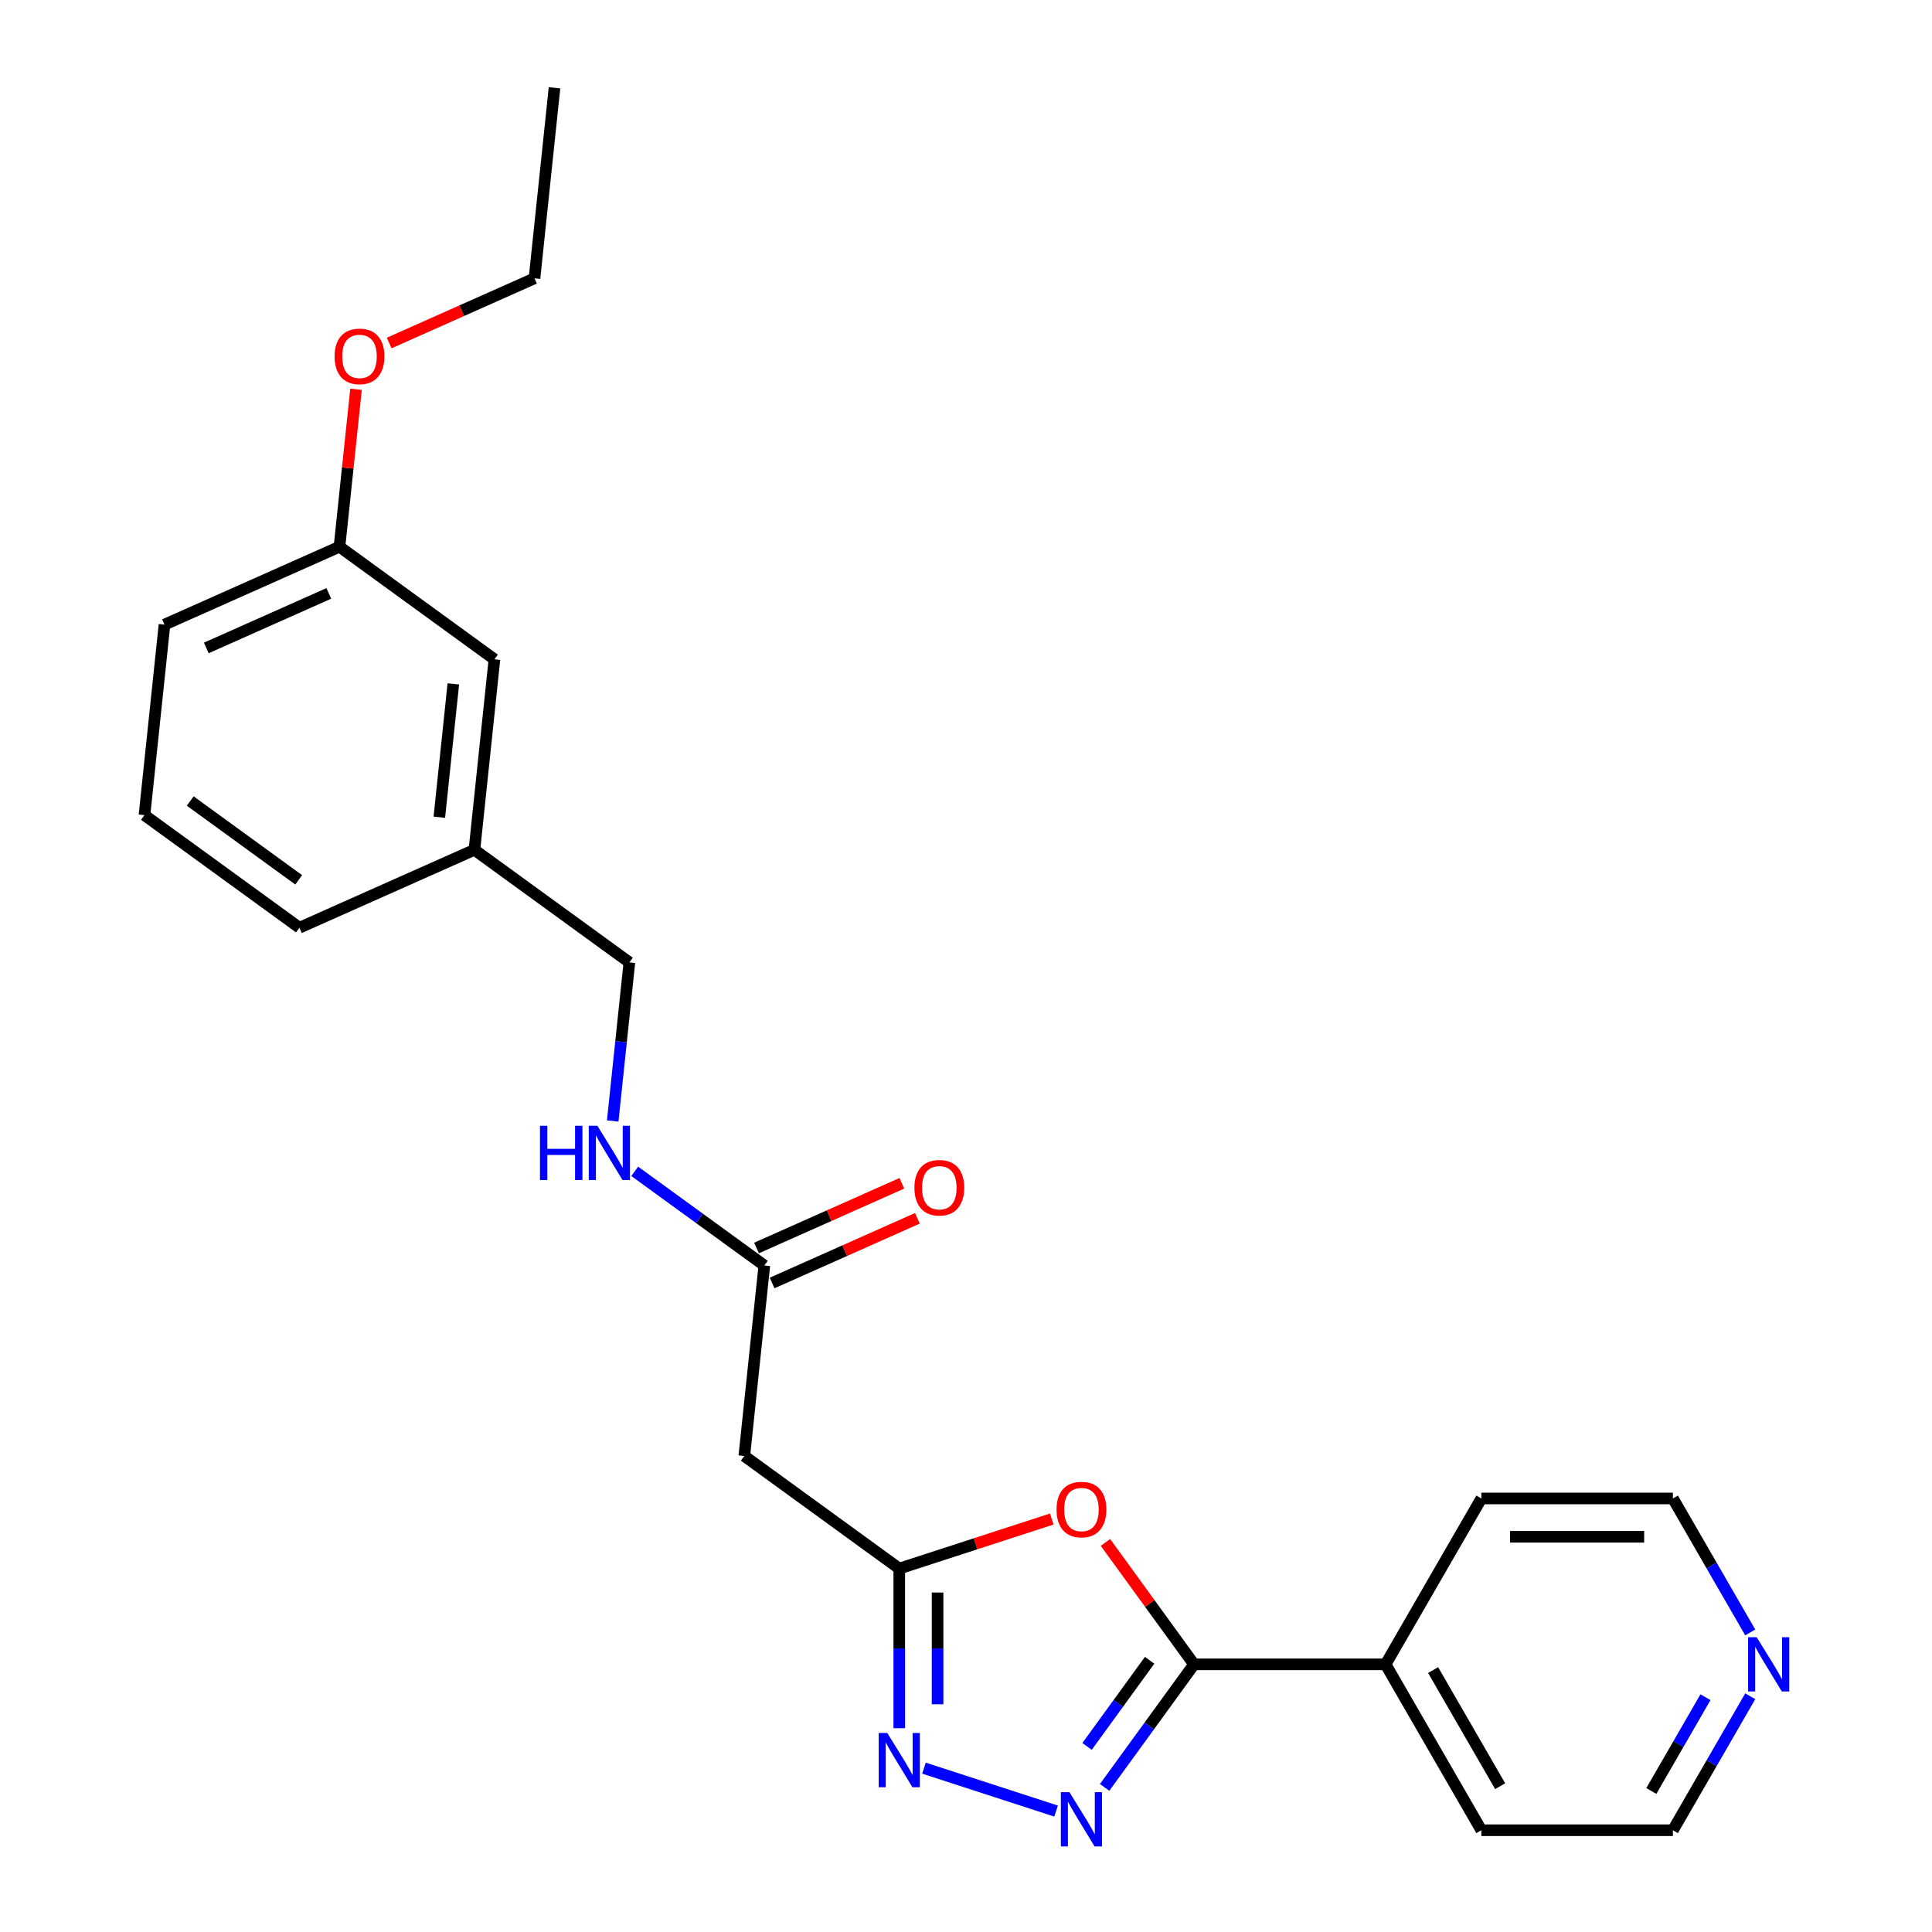 <?xml version='1.0' encoding='iso-8859-1'?>
<svg version='1.1' baseProfile='full'
              xmlns='http://www.w3.org/2000/svg'
                      xmlns:rdkit='http://www.rdkit.org/xml'
                      xmlns:xlink='http://www.w3.org/1999/xlink'
                  xml:space='preserve'
width='1000px' height='1000px' viewBox='0 0 1000 1000'>
<!-- END OF HEADER -->
<rect style='opacity:1.0;fill:#FFFFFF;stroke:none' width='1000' height='1000' x='0' y='0'> </rect>
<path class='bond-0' d='M 571.753,925.157 L 594.891,893.31' style='fill:none;fill-rule:evenodd;stroke:#0000FF;stroke-width:6px;stroke-linecap:butt;stroke-linejoin:miter;stroke-opacity:1' />
<path class='bond-0' d='M 594.891,893.31 L 618.028,861.464' style='fill:none;fill-rule:evenodd;stroke:#000000;stroke-width:6px;stroke-linecap:butt;stroke-linejoin:miter;stroke-opacity:1' />
<path class='bond-0' d='M 562.653,903.948 L 578.849,881.655' style='fill:none;fill-rule:evenodd;stroke:#0000FF;stroke-width:6px;stroke-linecap:butt;stroke-linejoin:miter;stroke-opacity:1' />
<path class='bond-0' d='M 578.849,881.655 L 595.045,859.363' style='fill:none;fill-rule:evenodd;stroke:#000000;stroke-width:6px;stroke-linecap:butt;stroke-linejoin:miter;stroke-opacity:1' />
<path class='bond-2' d='M 546.626,937.409 L 478.242,915.19' style='fill:none;fill-rule:evenodd;stroke:#0000FF;stroke-width:6px;stroke-linecap:butt;stroke-linejoin:miter;stroke-opacity:1' />
<path class='bond-1' d='M 618.028,861.464 L 595.107,829.916' style='fill:none;fill-rule:evenodd;stroke:#000000;stroke-width:6px;stroke-linecap:butt;stroke-linejoin:miter;stroke-opacity:1' />
<path class='bond-1' d='M 595.107,829.916 L 572.185,798.367' style='fill:none;fill-rule:evenodd;stroke:#FF0000;stroke-width:6px;stroke-linecap:butt;stroke-linejoin:miter;stroke-opacity:1' />
<path class='bond-7' d='M 618.028,861.464 L 717.173,861.464' style='fill:none;fill-rule:evenodd;stroke:#000000;stroke-width:6px;stroke-linecap:butt;stroke-linejoin:miter;stroke-opacity:1' />
<path class='bond-24' d='M 544.385,786.248 L 504.923,799.07' style='fill:none;fill-rule:evenodd;stroke:#FF0000;stroke-width:6px;stroke-linecap:butt;stroke-linejoin:miter;stroke-opacity:1' />
<path class='bond-24' d='M 504.923,799.07 L 465.46,811.892' style='fill:none;fill-rule:evenodd;stroke:#000000;stroke-width:6px;stroke-linecap:butt;stroke-linejoin:miter;stroke-opacity:1' />
<path class='bond-3' d='M 465.46,894.519 L 465.46,853.206' style='fill:none;fill-rule:evenodd;stroke:#0000FF;stroke-width:6px;stroke-linecap:butt;stroke-linejoin:miter;stroke-opacity:1' />
<path class='bond-3' d='M 465.46,853.206 L 465.46,811.892' style='fill:none;fill-rule:evenodd;stroke:#000000;stroke-width:6px;stroke-linecap:butt;stroke-linejoin:miter;stroke-opacity:1' />
<path class='bond-3' d='M 485.289,882.125 L 485.289,853.206' style='fill:none;fill-rule:evenodd;stroke:#0000FF;stroke-width:6px;stroke-linecap:butt;stroke-linejoin:miter;stroke-opacity:1' />
<path class='bond-3' d='M 485.289,853.206 L 485.289,824.286' style='fill:none;fill-rule:evenodd;stroke:#000000;stroke-width:6px;stroke-linecap:butt;stroke-linejoin:miter;stroke-opacity:1' />
<path class='bond-4' d='M 465.46,811.892 L 385.25,753.616' style='fill:none;fill-rule:evenodd;stroke:#000000;stroke-width:6px;stroke-linecap:butt;stroke-linejoin:miter;stroke-opacity:1' />
<path class='bond-5' d='M 385.25,753.616 L 395.614,655.014' style='fill:none;fill-rule:evenodd;stroke:#000000;stroke-width:6px;stroke-linecap:butt;stroke-linejoin:miter;stroke-opacity:1' />
<path class='bond-6' d='M 395.614,655.014 L 362.072,630.645' style='fill:none;fill-rule:evenodd;stroke:#000000;stroke-width:6px;stroke-linecap:butt;stroke-linejoin:miter;stroke-opacity:1' />
<path class='bond-6' d='M 362.072,630.645 L 328.531,606.276' style='fill:none;fill-rule:evenodd;stroke:#0000FF;stroke-width:6px;stroke-linecap:butt;stroke-linejoin:miter;stroke-opacity:1' />
<path class='bond-9' d='M 399.647,664.072 L 437.249,647.33' style='fill:none;fill-rule:evenodd;stroke:#000000;stroke-width:6px;stroke-linecap:butt;stroke-linejoin:miter;stroke-opacity:1' />
<path class='bond-9' d='M 437.249,647.33 L 474.852,630.588' style='fill:none;fill-rule:evenodd;stroke:#FF0000;stroke-width:6px;stroke-linecap:butt;stroke-linejoin:miter;stroke-opacity:1' />
<path class='bond-9' d='M 391.581,645.957 L 429.184,629.215' style='fill:none;fill-rule:evenodd;stroke:#000000;stroke-width:6px;stroke-linecap:butt;stroke-linejoin:miter;stroke-opacity:1' />
<path class='bond-9' d='M 429.184,629.215 L 466.787,612.473' style='fill:none;fill-rule:evenodd;stroke:#FF0000;stroke-width:6px;stroke-linecap:butt;stroke-linejoin:miter;stroke-opacity:1' />
<path class='bond-10' d='M 317.14,580.221 L 321.454,539.179' style='fill:none;fill-rule:evenodd;stroke:#0000FF;stroke-width:6px;stroke-linecap:butt;stroke-linejoin:miter;stroke-opacity:1' />
<path class='bond-10' d='M 321.454,539.179 L 325.768,498.137' style='fill:none;fill-rule:evenodd;stroke:#000000;stroke-width:6px;stroke-linecap:butt;stroke-linejoin:miter;stroke-opacity:1' />
<path class='bond-18' d='M 717.173,861.464 L 766.746,775.602' style='fill:none;fill-rule:evenodd;stroke:#000000;stroke-width:6px;stroke-linecap:butt;stroke-linejoin:miter;stroke-opacity:1' />
<path class='bond-19' d='M 717.173,861.464 L 766.746,947.326' style='fill:none;fill-rule:evenodd;stroke:#000000;stroke-width:6px;stroke-linecap:butt;stroke-linejoin:miter;stroke-opacity:1' />
<path class='bond-19' d='M 741.781,864.429 L 776.482,924.532' style='fill:none;fill-rule:evenodd;stroke:#000000;stroke-width:6px;stroke-linecap:butt;stroke-linejoin:miter;stroke-opacity:1' />
<path class='bond-8' d='M 905.926,877.982 L 885.908,912.654' style='fill:none;fill-rule:evenodd;stroke:#0000FF;stroke-width:6px;stroke-linecap:butt;stroke-linejoin:miter;stroke-opacity:1' />
<path class='bond-8' d='M 885.908,912.654 L 865.89,947.326' style='fill:none;fill-rule:evenodd;stroke:#000000;stroke-width:6px;stroke-linecap:butt;stroke-linejoin:miter;stroke-opacity:1' />
<path class='bond-8' d='M 882.749,878.469 L 868.736,902.74' style='fill:none;fill-rule:evenodd;stroke:#0000FF;stroke-width:6px;stroke-linecap:butt;stroke-linejoin:miter;stroke-opacity:1' />
<path class='bond-8' d='M 868.736,902.74 L 854.723,927.01' style='fill:none;fill-rule:evenodd;stroke:#000000;stroke-width:6px;stroke-linecap:butt;stroke-linejoin:miter;stroke-opacity:1' />
<path class='bond-25' d='M 905.926,844.947 L 885.908,810.275' style='fill:none;fill-rule:evenodd;stroke:#0000FF;stroke-width:6px;stroke-linecap:butt;stroke-linejoin:miter;stroke-opacity:1' />
<path class='bond-25' d='M 885.908,810.275 L 865.89,775.602' style='fill:none;fill-rule:evenodd;stroke:#000000;stroke-width:6px;stroke-linecap:butt;stroke-linejoin:miter;stroke-opacity:1' />
<path class='bond-12' d='M 325.768,498.137 L 245.558,439.861' style='fill:none;fill-rule:evenodd;stroke:#000000;stroke-width:6px;stroke-linecap:butt;stroke-linejoin:miter;stroke-opacity:1' />
<path class='bond-11' d='M 255.921,341.259 L 245.558,439.861' style='fill:none;fill-rule:evenodd;stroke:#000000;stroke-width:6px;stroke-linecap:butt;stroke-linejoin:miter;stroke-opacity:1' />
<path class='bond-11' d='M 234.646,353.977 L 227.392,422.998' style='fill:none;fill-rule:evenodd;stroke:#000000;stroke-width:6px;stroke-linecap:butt;stroke-linejoin:miter;stroke-opacity:1' />
<path class='bond-13' d='M 255.921,341.259 L 175.711,282.984' style='fill:none;fill-rule:evenodd;stroke:#000000;stroke-width:6px;stroke-linecap:butt;stroke-linejoin:miter;stroke-opacity:1' />
<path class='bond-20' d='M 245.558,439.861 L 154.985,480.187' style='fill:none;fill-rule:evenodd;stroke:#000000;stroke-width:6px;stroke-linecap:butt;stroke-linejoin:miter;stroke-opacity:1' />
<path class='bond-14' d='M 175.711,282.984 L 179.994,242.239' style='fill:none;fill-rule:evenodd;stroke:#000000;stroke-width:6px;stroke-linecap:butt;stroke-linejoin:miter;stroke-opacity:1' />
<path class='bond-14' d='M 179.994,242.239 L 184.276,201.494' style='fill:none;fill-rule:evenodd;stroke:#FF0000;stroke-width:6px;stroke-linecap:butt;stroke-linejoin:miter;stroke-opacity:1' />
<path class='bond-26' d='M 175.711,282.984 L 85.138,323.309' style='fill:none;fill-rule:evenodd;stroke:#000000;stroke-width:6px;stroke-linecap:butt;stroke-linejoin:miter;stroke-opacity:1' />
<path class='bond-26' d='M 170.191,307.147 L 106.789,335.375' style='fill:none;fill-rule:evenodd;stroke:#000000;stroke-width:6px;stroke-linecap:butt;stroke-linejoin:miter;stroke-opacity:1' />
<path class='bond-22' d='M 201.442,177.54 L 239.045,160.798' style='fill:none;fill-rule:evenodd;stroke:#FF0000;stroke-width:6px;stroke-linecap:butt;stroke-linejoin:miter;stroke-opacity:1' />
<path class='bond-22' d='M 239.045,160.798 L 276.648,144.056' style='fill:none;fill-rule:evenodd;stroke:#000000;stroke-width:6px;stroke-linecap:butt;stroke-linejoin:miter;stroke-opacity:1' />
<path class='bond-15' d='M 74.775,421.911 L 154.985,480.187' style='fill:none;fill-rule:evenodd;stroke:#000000;stroke-width:6px;stroke-linecap:butt;stroke-linejoin:miter;stroke-opacity:1' />
<path class='bond-15' d='M 98.461,414.611 L 154.608,455.404' style='fill:none;fill-rule:evenodd;stroke:#000000;stroke-width:6px;stroke-linecap:butt;stroke-linejoin:miter;stroke-opacity:1' />
<path class='bond-21' d='M 74.775,421.911 L 85.138,323.309' style='fill:none;fill-rule:evenodd;stroke:#000000;stroke-width:6px;stroke-linecap:butt;stroke-linejoin:miter;stroke-opacity:1' />
<path class='bond-16' d='M 865.89,775.602 L 766.746,775.602' style='fill:none;fill-rule:evenodd;stroke:#000000;stroke-width:6px;stroke-linecap:butt;stroke-linejoin:miter;stroke-opacity:1' />
<path class='bond-16' d='M 851.019,795.431 L 781.617,795.431' style='fill:none;fill-rule:evenodd;stroke:#000000;stroke-width:6px;stroke-linecap:butt;stroke-linejoin:miter;stroke-opacity:1' />
<path class='bond-17' d='M 865.89,947.326 L 766.746,947.326' style='fill:none;fill-rule:evenodd;stroke:#000000;stroke-width:6px;stroke-linecap:butt;stroke-linejoin:miter;stroke-opacity:1' />
<path class='bond-23' d='M 276.648,144.056 L 287.012,45.455' style='fill:none;fill-rule:evenodd;stroke:#000000;stroke-width:6px;stroke-linecap:butt;stroke-linejoin:miter;stroke-opacity:1' />
<path  class='atom-0' d='M 553.546 927.635
L 562.747 942.507
Q 563.659 943.974, 565.126 946.631
Q 566.594 949.288, 566.673 949.447
L 566.673 927.635
L 570.401 927.635
L 570.401 955.713
L 566.554 955.713
L 556.679 939.453
Q 555.529 937.55, 554.3 935.369
Q 553.11 933.187, 552.753 932.513
L 552.753 955.713
L 549.104 955.713
L 549.104 927.635
L 553.546 927.635
' fill='#0000FF'/>
<path  class='atom-2' d='M 546.864 781.334
Q 546.864 774.592, 550.195 770.825
Q 553.526 767.057, 559.753 767.057
Q 565.979 767.057, 569.31 770.825
Q 572.641 774.592, 572.641 781.334
Q 572.641 788.155, 569.27 792.041
Q 565.9 795.888, 559.753 795.888
Q 553.566 795.888, 550.195 792.041
Q 546.864 788.195, 546.864 781.334
M 559.753 792.716
Q 564.036 792.716, 566.336 789.86
Q 568.676 786.965, 568.676 781.334
Q 568.676 775.821, 566.336 773.045
Q 564.036 770.23, 559.753 770.23
Q 555.47 770.23, 553.13 773.006
Q 550.83 775.782, 550.83 781.334
Q 550.83 787.005, 553.13 789.86
Q 555.47 792.716, 559.753 792.716
' fill='#FF0000'/>
<path  class='atom-3' d='M 459.254 896.998
L 468.454 911.87
Q 469.367 913.337, 470.834 915.994
Q 472.301 918.651, 472.381 918.81
L 472.381 896.998
L 476.108 896.998
L 476.108 925.076
L 472.262 925.076
L 462.387 908.816
Q 461.237 906.912, 460.007 904.731
Q 458.818 902.55, 458.461 901.876
L 458.461 925.076
L 454.812 925.076
L 454.812 896.998
L 459.254 896.998
' fill='#0000FF'/>
<path  class='atom-7' d='M 279.494 582.7
L 283.301 582.7
L 283.301 594.637
L 297.657 594.637
L 297.657 582.7
L 301.464 582.7
L 301.464 610.778
L 297.657 610.778
L 297.657 597.809
L 283.301 597.809
L 283.301 610.778
L 279.494 610.778
L 279.494 582.7
' fill='#0000FF'/>
<path  class='atom-7' d='M 309.198 582.7
L 318.398 597.571
Q 319.31 599.039, 320.778 601.696
Q 322.245 604.353, 322.324 604.512
L 322.324 582.7
L 326.052 582.7
L 326.052 610.778
L 322.205 610.778
L 312.331 594.518
Q 311.181 592.614, 309.951 590.433
Q 308.761 588.252, 308.405 587.578
L 308.405 610.778
L 304.756 610.778
L 304.756 582.7
L 309.198 582.7
' fill='#0000FF'/>
<path  class='atom-9' d='M 909.256 847.425
L 918.457 862.297
Q 919.369 863.765, 920.836 866.422
Q 922.304 869.079, 922.383 869.237
L 922.383 847.425
L 926.111 847.425
L 926.111 875.503
L 922.264 875.503
L 912.389 859.244
Q 911.239 857.34, 910.01 855.159
Q 908.82 852.978, 908.463 852.303
L 908.463 875.503
L 904.815 875.503
L 904.815 847.425
L 909.256 847.425
' fill='#0000FF'/>
<path  class='atom-10' d='M 473.298 614.768
Q 473.298 608.026, 476.63 604.259
Q 479.961 600.491, 486.187 600.491
Q 492.413 600.491, 495.745 604.259
Q 499.076 608.026, 499.076 614.768
Q 499.076 621.589, 495.705 625.476
Q 492.334 629.322, 486.187 629.322
Q 480.001 629.322, 476.63 625.476
Q 473.298 621.629, 473.298 614.768
M 486.187 626.15
Q 490.47 626.15, 492.77 623.294
Q 495.11 620.399, 495.11 614.768
Q 495.11 609.256, 492.77 606.479
Q 490.47 603.664, 486.187 603.664
Q 481.904 603.664, 479.564 606.44
Q 477.264 609.216, 477.264 614.768
Q 477.264 620.439, 479.564 623.294
Q 481.904 626.15, 486.187 626.15
' fill='#FF0000'/>
<path  class='atom-15' d='M 173.186 184.461
Q 173.186 177.719, 176.517 173.952
Q 179.849 170.184, 186.075 170.184
Q 192.301 170.184, 195.632 173.952
Q 198.964 177.719, 198.964 184.461
Q 198.964 191.282, 195.593 195.169
Q 192.222 199.016, 186.075 199.016
Q 179.888 199.016, 176.517 195.169
Q 173.186 191.322, 173.186 184.461
M 186.075 195.843
Q 190.358 195.843, 192.658 192.988
Q 194.998 190.093, 194.998 184.461
Q 194.998 178.949, 192.658 176.173
Q 190.358 173.357, 186.075 173.357
Q 181.792 173.357, 179.452 176.133
Q 177.152 178.909, 177.152 184.461
Q 177.152 190.132, 179.452 192.988
Q 181.792 195.843, 186.075 195.843
' fill='#FF0000'/>
</svg>

